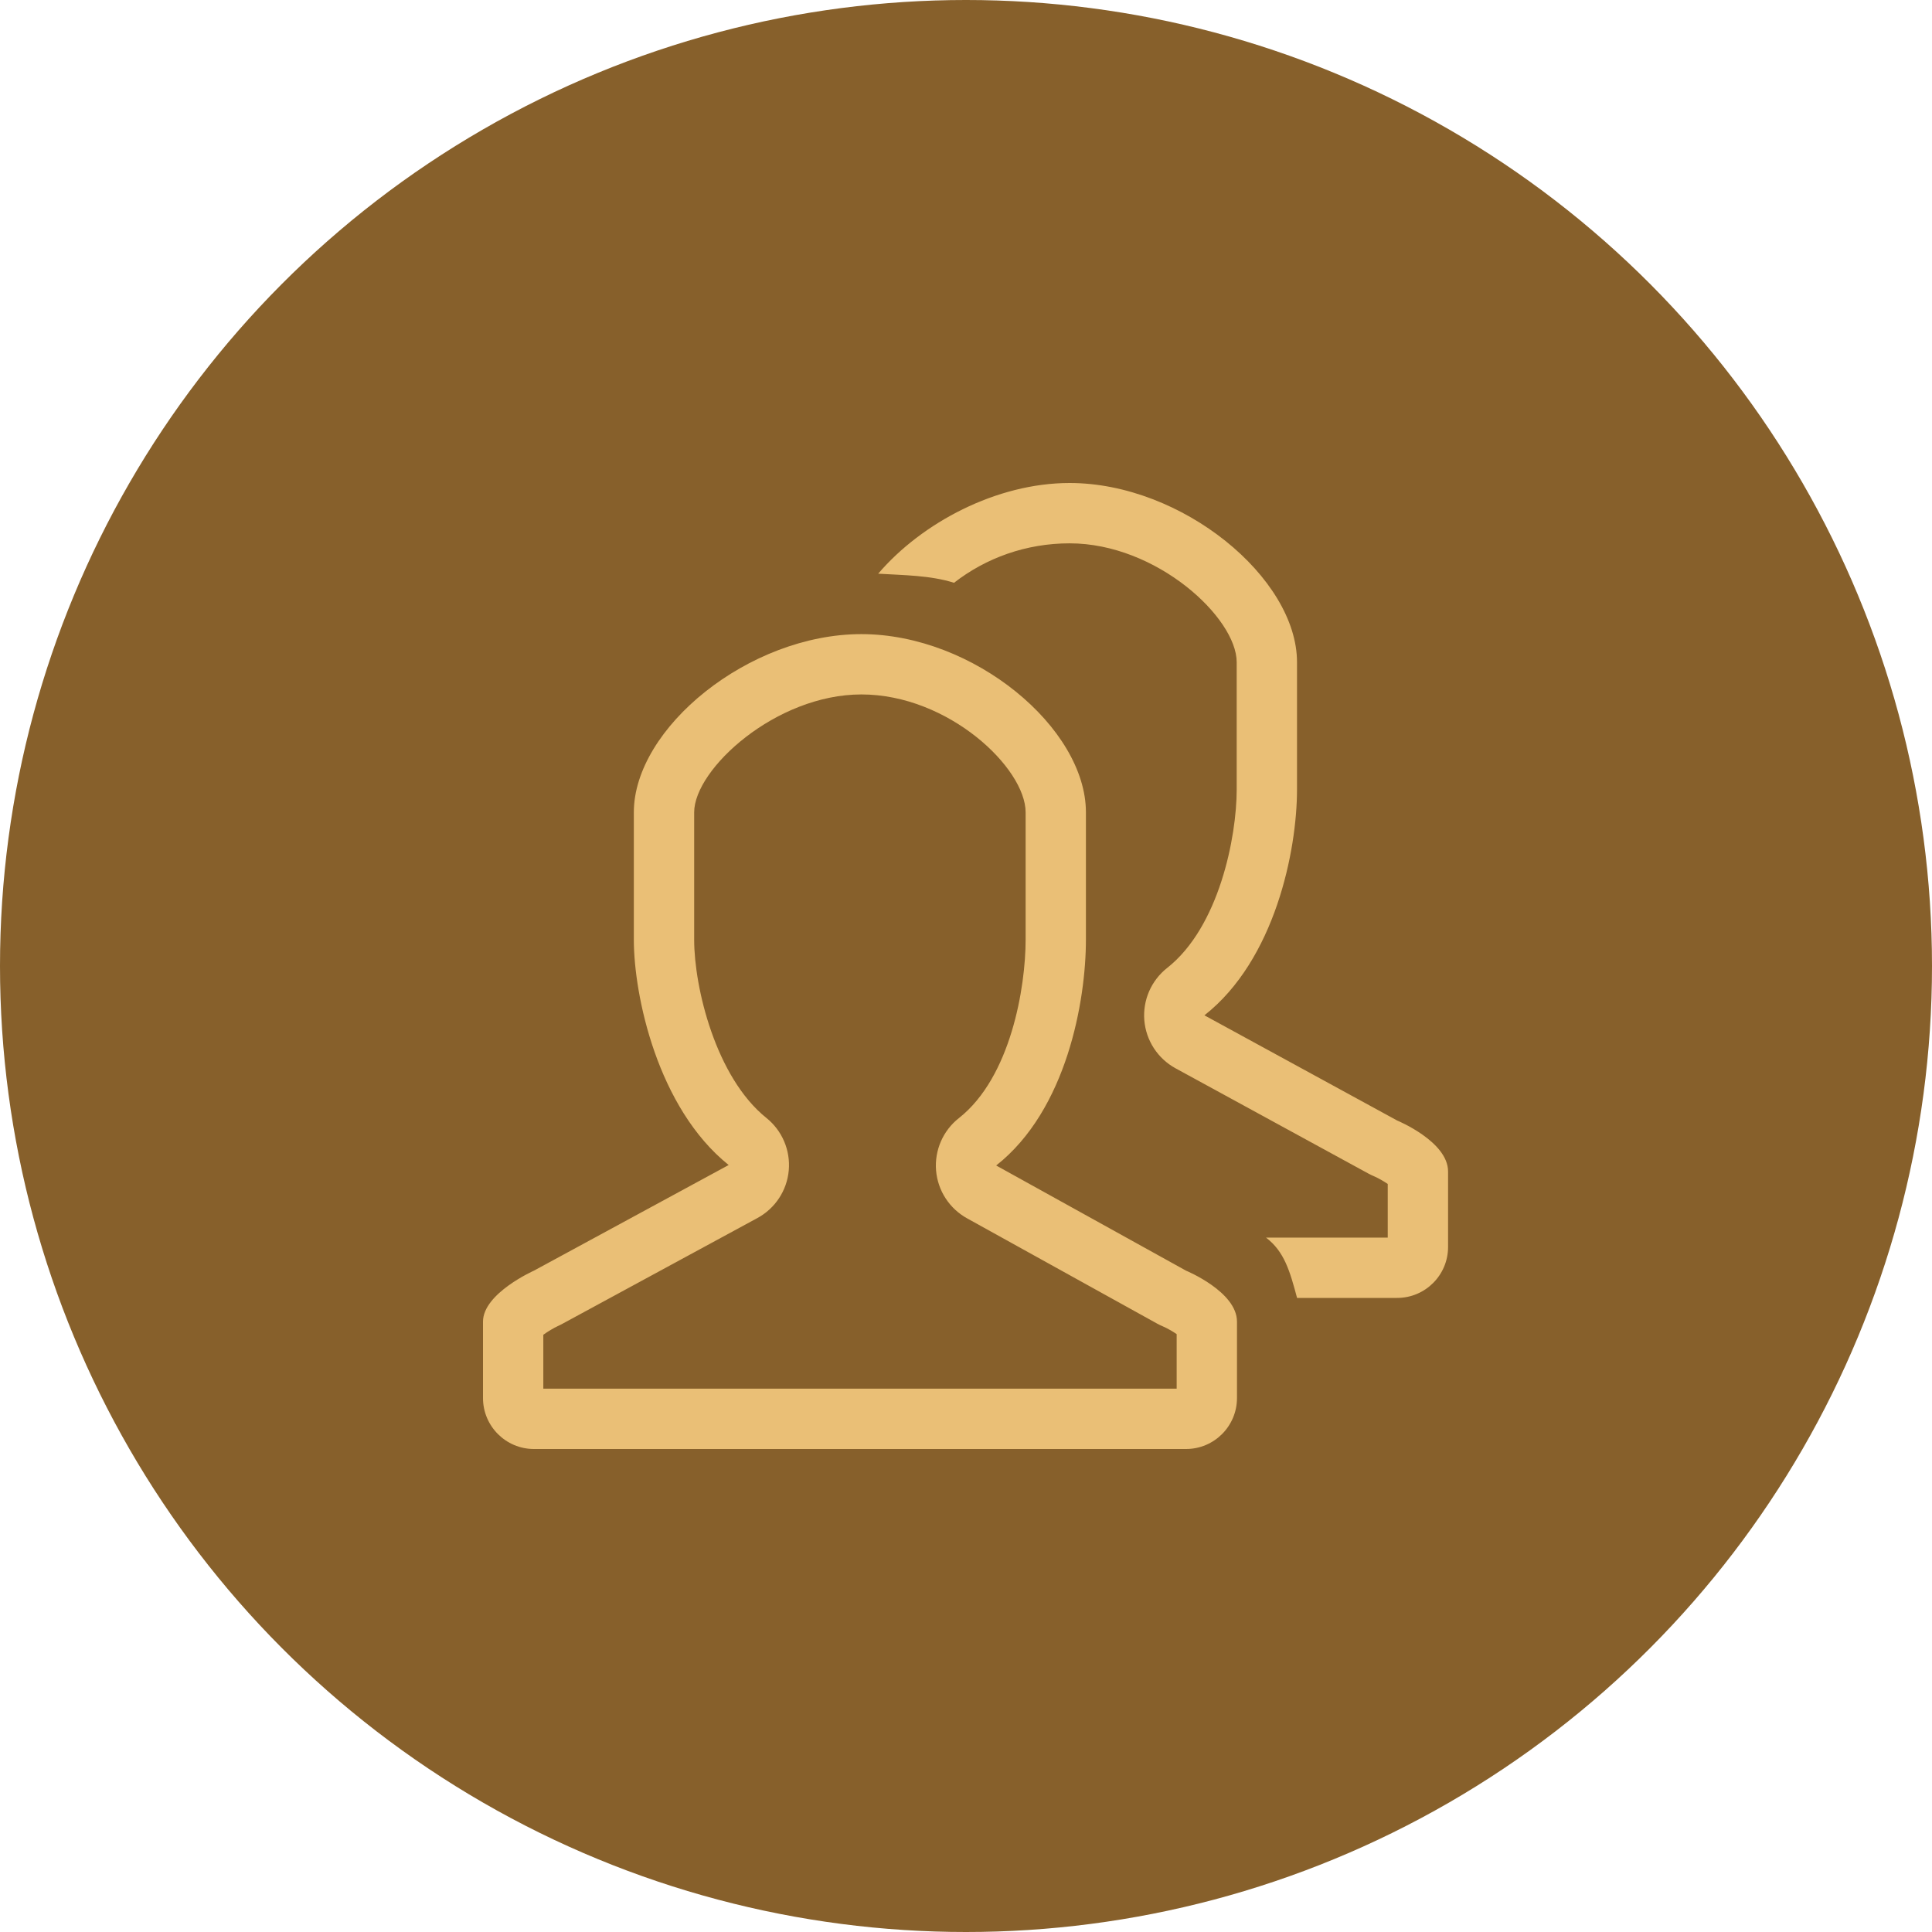 <svg xmlns="http://www.w3.org/2000/svg" width="100" height="100" viewBox="0 0 100 100" fill="none"><circle cx="50" cy="50" r="50" fill="#87602B"></circle><path d="M61.39 65.77L51.562 60.326C55.215 57.452 56.207 51.805 56.207 48.638V42.047C56.207 37.683 50.408 32.822 44.583 32.822C38.76 32.822 32.807 37.684 32.807 42.047V48.638C32.807 51.518 34.026 57.342 37.716 60.301L27.634 65.77C27.634 65.77 25 66.944 25 68.407V72.363C25 73.818 26.182 75 27.634 75H61.39C62.844 75 64.026 73.818 64.026 72.363V68.407C64.026 66.856 61.39 65.77 61.39 65.77L61.39 65.77ZM60.904 71.878H28.122V69.087C28.346 68.924 28.659 68.735 28.906 68.622C28.979 68.588 29.052 68.553 29.122 68.513L39.204 63.045C40.123 62.547 40.733 61.622 40.826 60.581C40.919 59.539 40.484 58.519 39.669 57.865C37.051 55.767 35.93 51.118 35.93 48.639V42.047C35.93 39.805 40.157 35.944 44.584 35.944C49.093 35.944 53.086 39.752 53.086 42.047V48.639C53.086 51.084 52.326 55.753 49.633 57.872C49.227 58.191 48.906 58.607 48.7 59.081C48.494 59.554 48.408 60.072 48.451 60.587C48.495 61.102 48.665 61.598 48.947 62.03C49.229 62.463 49.614 62.819 50.067 63.067L59.895 68.511C59.981 68.559 60.091 68.61 60.183 68.65C60.413 68.748 60.696 68.911 60.904 69.054V71.878ZM72.315 57.997L62.341 52.553C65.994 49.68 67.133 44.032 67.133 40.866V34.275C67.133 29.91 61.188 25 55.363 25C51.578 25 47.707 27.058 45.455 29.694C46.74 29.773 48.156 29.775 49.38 30.165C51.024 28.884 53.105 28.123 55.363 28.123C59.872 28.123 64.011 31.979 64.011 34.275V40.867C64.011 43.312 63.105 47.981 60.412 50.1C60.006 50.419 59.686 50.835 59.479 51.308C59.273 51.782 59.188 52.3 59.23 52.815C59.274 53.33 59.444 53.825 59.726 54.258C60.008 54.691 60.393 55.047 60.846 55.295L70.82 60.739C70.906 60.787 71.016 60.838 71.108 60.878C71.338 60.976 71.621 61.139 71.829 61.282V64.058H65.527C66.479 64.776 66.767 65.804 67.136 67.18H72.316C73.77 67.18 74.952 65.999 74.952 64.543V60.636C74.951 59.083 72.315 57.997 72.315 57.997L72.315 57.997Z" fill="#EABF76"></path></svg>